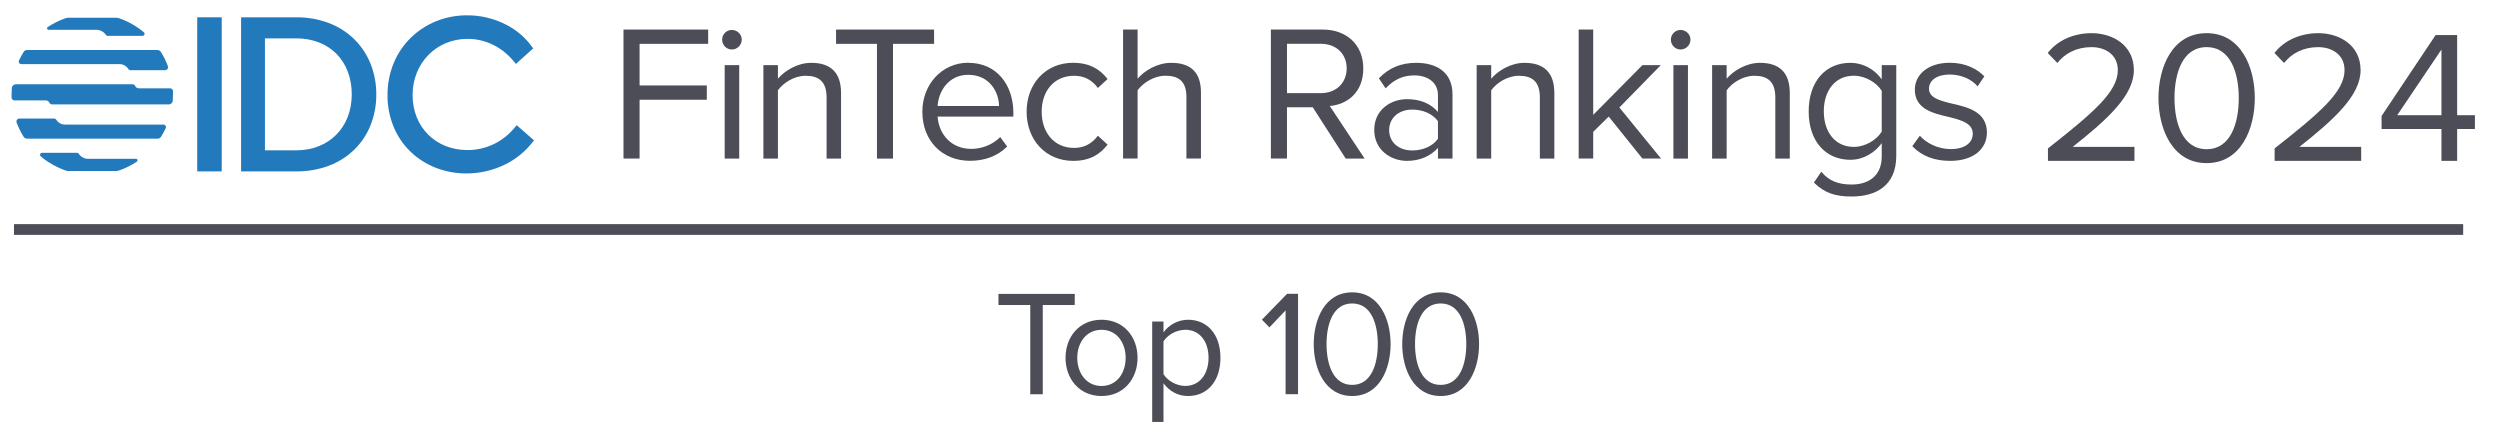 <?xml version="1.0" encoding="UTF-8"?> <svg xmlns="http://www.w3.org/2000/svg" width="250" height="44" viewBox="0 0 250 44" fill="none"><path d="M103.027 39.425V30.502H99.846V29.39H107.473V30.502H104.276V39.425H103.027Z" fill="#4D4D57"></path><path d="M106.553 35.781C106.553 33.674 107.941 31.975 110.154 31.975C112.366 31.975 113.755 33.674 113.755 35.781C113.755 37.888 112.366 39.602 110.154 39.602C107.941 39.602 106.553 37.888 106.553 35.781ZM112.565 35.781C112.565 34.308 111.704 32.98 110.154 32.98C108.603 32.98 107.726 34.303 107.726 35.781C107.726 37.259 108.598 38.597 110.154 38.597C111.709 38.597 112.565 37.275 112.565 35.781Z" fill="#4D4D57"></path><path d="M116.349 42.193H115.219V32.153H116.349V33.238C116.877 32.502 117.781 31.975 118.804 31.975C120.72 31.975 122.044 33.421 122.044 35.781C122.044 38.14 120.72 39.602 118.804 39.602C117.808 39.602 116.936 39.135 116.349 38.323V42.193ZM118.519 32.98C117.63 32.98 116.742 33.507 116.349 34.141V37.42C116.742 38.054 117.63 38.592 118.519 38.592C119.983 38.592 120.855 37.388 120.855 35.775C120.855 34.163 119.983 32.975 118.519 32.975V32.98Z" fill="#4D4D57"></path><path d="M128.558 39.425V31.04L126.943 32.738L126.189 31.97L128.708 29.379H129.806V39.419H128.558V39.425Z" fill="#4D4D57"></path><path d="M135.216 29.234C137.961 29.234 139.06 31.959 139.06 34.41C139.06 36.861 137.961 39.602 135.216 39.602C132.471 39.602 131.373 36.85 131.373 34.41C131.373 31.97 132.46 29.234 135.216 29.234ZM135.216 30.346C133.3 30.346 132.654 32.41 132.654 34.41C132.654 36.41 133.3 38.49 135.216 38.49C137.133 38.49 137.778 36.415 137.778 34.41C137.778 32.405 137.133 30.346 135.216 30.346Z" fill="#4D4D57"></path><path d="M144.066 29.234C146.811 29.234 147.909 31.959 147.909 34.41C147.909 36.861 146.811 39.602 144.066 39.602C141.32 39.602 140.222 36.85 140.222 34.41C140.222 31.97 141.31 29.234 144.066 29.234ZM144.066 30.346C142.149 30.346 141.503 32.41 141.503 34.41C141.503 36.41 142.149 38.49 144.066 38.49C145.982 38.49 146.628 36.415 146.628 34.41C146.628 32.405 145.982 30.346 144.066 30.346Z" fill="#4D4D57"></path><path d="M246.318 22.413H1.399V23.488H246.318V22.413Z" fill="#4D4D57"></path><path d="M62.349 15.856V2.956H70.816V4.385H63.958V8.546H70.681V9.975H63.958V15.856H62.349Z" fill="#4D4D57"></path><path d="M72.215 3.961C72.215 3.418 72.662 2.993 73.184 2.993C73.706 2.993 74.175 3.418 74.175 3.961C74.175 4.504 73.728 4.95 73.184 4.95C72.641 4.95 72.215 4.504 72.215 3.961ZM72.468 15.861V6.514H73.922V15.861H72.468Z" fill="#4D4D57"></path><path d="M82.658 15.856V9.744C82.658 8.099 81.824 7.578 80.564 7.578C79.423 7.578 78.336 8.277 77.792 9.029V15.861H76.339V6.514H77.792V7.868C78.449 7.094 79.73 6.283 81.124 6.283C83.083 6.283 84.106 7.272 84.106 9.303V15.861H82.653L82.658 15.856Z" fill="#4D4D57"></path><path d="M87.696 15.856V4.385H83.605V2.956H93.408V4.385H89.3V15.861H87.691H87.696V15.856Z" fill="#4D4D57"></path><path d="M96.842 6.283C99.668 6.283 101.337 8.486 101.337 11.292V11.658H93.763C93.881 13.421 95.119 14.888 97.132 14.888C98.198 14.888 99.286 14.463 100.018 13.706L100.718 14.652C99.786 15.582 98.527 16.081 96.998 16.081C94.226 16.081 92.234 14.087 92.234 11.169C92.234 8.46 94.172 6.272 96.847 6.272V6.283H96.842ZM93.763 10.599H99.905C99.883 9.207 98.957 7.481 96.826 7.481C94.829 7.481 93.844 9.164 93.763 10.599Z" fill="#4D4D57"></path><path d="M107.328 6.283C109.034 6.283 110.041 6.981 110.757 7.906L109.788 8.798C109.169 7.949 108.372 7.578 107.403 7.578C105.406 7.578 104.168 9.105 104.168 11.174C104.168 13.243 105.406 14.791 107.403 14.791C108.372 14.791 109.169 14.404 109.788 13.571L110.757 14.463C110.041 15.393 109.034 16.087 107.328 16.087C104.539 16.087 102.661 13.958 102.661 11.174C102.661 8.39 104.539 6.277 107.328 6.277V6.283Z" fill="#4D4D57"></path><path d="M118.642 15.856V9.701C118.642 8.056 117.792 7.573 116.532 7.573C115.407 7.573 114.325 8.271 113.76 9.024V15.856H112.307V2.956H113.76V7.868C114.417 7.094 115.698 6.283 117.114 6.283C119.073 6.283 120.096 7.229 120.096 9.26V15.856H118.642Z" fill="#4D4D57"></path><path d="M134.57 15.856L131.276 10.728H128.698V15.856H127.088V2.956H132.283C134.646 2.956 136.33 4.466 136.33 6.847C136.33 9.228 134.743 10.448 132.977 10.599L136.465 15.861H134.565L134.57 15.856ZM132.089 4.38H128.698V9.314H132.089C133.618 9.314 134.667 8.288 134.667 6.836C134.667 5.385 133.623 4.38 132.089 4.38Z" fill="#4D4D57"></path><path d="M143.796 15.856V14.791C143.021 15.641 141.956 16.087 140.696 16.087C139.108 16.087 137.423 15.023 137.423 12.991C137.423 10.959 139.108 9.916 140.696 9.916C141.977 9.916 143.043 10.325 143.796 11.195V9.513C143.796 8.255 142.79 7.54 141.433 7.54C140.308 7.54 139.399 7.949 138.564 8.836L137.886 7.831C138.893 6.788 140.093 6.283 141.627 6.283C143.603 6.283 145.25 7.175 145.25 9.438V15.861H143.796V15.856ZM143.796 12.12C143.237 11.346 142.246 10.959 141.218 10.959C139.862 10.959 138.914 11.808 138.914 13.012C138.914 14.216 139.862 15.044 141.218 15.044C142.246 15.044 143.231 14.657 143.796 13.883V12.12Z" fill="#4D4D57"></path><path d="M153.986 15.856V9.744C153.986 8.099 153.152 7.578 151.892 7.578C150.751 7.578 149.664 8.277 149.12 9.029V15.861H147.667V6.514H149.12V7.868C149.777 7.094 151.058 6.283 152.452 6.283C154.411 6.283 155.434 7.272 155.434 9.303V15.861H153.981H153.986V15.856Z" fill="#4D4D57"></path><path d="M164.241 15.856L160.871 11.658L159.321 13.184V15.856H157.867V2.956H159.321V11.486L164.241 6.514H166.081L161.937 10.749L166.103 15.856H164.241Z" fill="#4D4D57"></path><path d="M167.088 3.961C167.088 3.418 167.535 2.993 168.057 2.993C168.579 2.993 169.047 3.418 169.047 3.961C169.047 4.504 168.601 4.95 168.057 4.95C167.513 4.95 167.088 4.504 167.088 3.961ZM167.341 15.861V6.514H168.794V15.861H167.341Z" fill="#4D4D57"></path><path d="M177.531 15.856V9.744C177.531 8.099 176.696 7.578 175.437 7.578C174.296 7.578 173.208 8.277 172.665 9.029V15.861H171.211V6.514H172.665V7.868C173.321 7.094 174.603 6.283 175.997 6.283C177.956 6.283 178.979 7.272 178.979 9.303V15.861H177.525H177.531V15.856Z" fill="#4D4D57"></path><path d="M182.128 17.172C182.903 18.102 183.834 18.452 185.169 18.452C186.719 18.452 188.173 17.699 188.173 15.646V14.313C187.494 15.259 186.353 15.979 185.035 15.979C182.591 15.979 180.868 14.162 180.868 11.142C180.868 8.121 182.575 6.283 185.035 6.283C186.294 6.283 187.419 6.901 188.173 7.927V6.514H189.626V15.587C189.626 18.683 187.457 19.65 185.169 19.65C183.581 19.65 182.494 19.339 181.39 18.258L182.128 17.172ZM188.173 9.083C187.667 8.271 186.547 7.573 185.384 7.573C183.506 7.573 182.381 9.062 182.381 11.131C182.381 13.2 183.506 14.689 185.384 14.689C186.547 14.689 187.672 13.974 188.173 13.163V9.083Z" fill="#4D4D57"></path><path d="M191.989 13.577C192.608 14.291 193.792 14.91 195.068 14.91C196.5 14.91 197.275 14.27 197.275 13.362C197.275 12.335 196.134 12.007 194.874 11.695C193.286 11.33 191.483 10.9 191.483 8.965C191.483 7.514 192.743 6.277 194.971 6.277C196.559 6.277 197.684 6.879 198.438 7.632L197.76 8.637C197.2 7.96 196.172 7.454 194.971 7.454C193.69 7.454 192.899 8.035 192.899 8.868C192.899 9.776 193.965 10.067 195.187 10.357C196.812 10.723 198.691 11.19 198.691 13.259C198.691 14.829 197.431 16.087 195.009 16.087C193.48 16.087 192.178 15.624 191.23 14.614L191.984 13.571L191.989 13.577Z" fill="#4D4D57"></path><path d="M22.171 1.73H19.722V17.14H22.171V1.73Z" fill="#2279BC"></path><path d="M35.429 3.923C34.708 3.219 33.846 2.671 32.904 2.31C31.855 1.918 30.746 1.719 29.626 1.73H24.109V17.14H29.626C30.746 17.151 31.855 16.957 32.904 16.565C33.846 16.21 34.708 15.667 35.429 14.963C36.134 14.275 36.688 13.442 37.054 12.528C37.442 11.545 37.636 10.502 37.63 9.448C37.636 8.395 37.442 7.352 37.054 6.374C36.688 5.455 36.134 4.622 35.429 3.928V3.923ZM35.176 9.443C35.176 12.732 32.894 15.033 29.626 15.033H26.493V3.837H29.626C32.947 3.837 35.176 6.089 35.176 9.448V9.443Z" fill="#2279BC"></path><path d="M51.669 12.518L51.653 12.534C50.425 14.13 48.681 15.006 46.744 15.006C43.562 15.006 41.258 12.695 41.258 9.508C41.258 6.32 43.627 3.885 46.765 3.885C48.633 3.885 50.383 4.794 51.572 6.379L51.588 6.395L53.305 4.853L53.316 4.842L53.305 4.826C52.616 3.821 51.68 3.004 50.587 2.456C49.387 1.843 48.052 1.526 46.701 1.531C44.569 1.531 42.583 2.321 41.108 3.751C40.37 4.466 39.784 5.326 39.385 6.272C38.96 7.298 38.745 8.4 38.75 9.513C38.739 10.609 38.955 11.701 39.374 12.711C39.762 13.641 40.338 14.485 41.07 15.184C42.523 16.576 44.499 17.344 46.641 17.344C48.014 17.344 49.37 17.027 50.598 16.404C51.701 15.845 52.654 15.038 53.386 14.049L53.397 14.033L51.669 12.518Z" fill="#2279BC"></path><path d="M4.074 15.64C4.833 16.275 5.705 16.758 6.641 17.076C6.684 17.092 6.728 17.097 6.771 17.097H11.696C11.739 17.097 11.782 17.092 11.825 17.076C12.482 16.855 13.106 16.549 13.688 16.162C13.758 16.113 13.774 16.022 13.731 15.952C13.704 15.909 13.655 15.882 13.607 15.882H8.811C8.434 15.882 8.079 15.689 7.874 15.372C7.836 15.312 7.772 15.28 7.707 15.28H4.203C4.09 15.28 3.998 15.372 4.004 15.485C4.004 15.544 4.031 15.603 4.079 15.64H4.074Z" fill="#2279BC"></path><path d="M14.393 3.23C13.65 2.611 12.805 2.133 11.89 1.816C11.803 1.789 11.717 1.773 11.626 1.773H6.835C6.744 1.773 6.658 1.789 6.571 1.816C5.936 2.036 5.333 2.337 4.774 2.703C4.704 2.751 4.687 2.843 4.73 2.912C4.757 2.955 4.806 2.982 4.854 2.982H9.65C10.027 2.982 10.383 3.176 10.587 3.493C10.625 3.552 10.689 3.584 10.754 3.584H14.258C14.371 3.584 14.457 3.493 14.457 3.38C14.457 3.321 14.43 3.262 14.382 3.224H14.393V3.23Z" fill="#2279BC"></path><path d="M17.305 9.121C17.299 8.959 17.165 8.83 17.003 8.83H13.881C13.725 8.83 13.58 8.739 13.515 8.599C13.467 8.492 13.359 8.427 13.241 8.427H1.587C1.377 8.427 1.199 8.588 1.183 8.798C1.167 9.008 1.156 9.217 1.156 9.432C1.156 9.54 1.156 9.642 1.156 9.749C1.156 9.911 1.296 10.04 1.458 10.04H4.574C4.73 10.04 4.876 10.131 4.94 10.271C4.994 10.378 5.097 10.443 5.215 10.443H16.869C17.079 10.443 17.256 10.282 17.273 10.072C17.289 9.862 17.299 9.653 17.299 9.438C17.299 9.33 17.299 9.228 17.294 9.121H17.299H17.305Z" fill="#2279BC"></path><path d="M11.965 6.412C12.309 6.412 12.633 6.589 12.816 6.879C12.869 6.965 12.966 7.019 13.069 7.019H16.508C16.675 7.019 16.81 6.885 16.81 6.718C16.81 6.68 16.804 6.648 16.788 6.611C16.605 6.116 16.368 5.643 16.088 5.192C16.013 5.073 15.884 5.003 15.744 5.003H2.707C2.567 5.003 2.437 5.073 2.362 5.192C2.19 5.471 2.034 5.761 1.894 6.057C1.835 6.186 1.894 6.331 2.018 6.39C2.05 6.406 2.087 6.412 2.125 6.412H11.965Z" fill="#2279BC"></path><path d="M6.491 12.458C6.146 12.458 5.823 12.281 5.64 11.991C5.586 11.905 5.489 11.851 5.387 11.851H1.942C1.775 11.851 1.641 11.985 1.641 12.152C1.641 12.19 1.641 12.222 1.662 12.26C1.845 12.754 2.082 13.227 2.362 13.679C2.437 13.797 2.567 13.867 2.707 13.867H15.76C15.9 13.867 16.029 13.797 16.104 13.679C16.277 13.399 16.433 13.109 16.573 12.813C16.632 12.684 16.573 12.539 16.449 12.48C16.417 12.464 16.379 12.458 16.341 12.458H6.491Z" fill="#2279BC"></path><path d="M204.795 16.087V14.84C209.327 11.276 211.782 9.18 211.782 7.014C211.782 5.412 210.458 4.713 209.155 4.713C207.642 4.713 206.474 5.353 205.737 6.299L204.773 5.299C205.737 4.036 207.379 3.316 209.155 3.316C211.254 3.316 213.386 4.504 213.386 7.014C213.386 9.524 210.781 11.916 207.266 14.689H213.445V16.087H204.795Z" fill="#4D4D57"></path><path d="M220.664 3.316C224.103 3.316 225.481 6.729 225.481 9.803C225.481 12.878 224.103 16.312 220.664 16.312C217.224 16.312 215.846 12.862 215.846 9.803C215.846 6.745 217.208 3.316 220.664 3.316ZM220.664 4.713C218.263 4.713 217.45 7.299 217.45 9.809C217.45 12.319 218.263 14.92 220.664 14.92C223.064 14.92 223.877 12.319 223.877 9.809C223.877 7.299 223.064 4.713 220.664 4.713Z" fill="#4D4D57"></path><path d="M227.462 16.087V14.84C231.995 11.276 234.454 9.18 234.454 7.014C234.454 5.412 233.13 4.713 231.828 4.713C230.315 4.713 229.147 5.353 228.41 6.299L227.446 5.299C228.41 4.036 230.051 3.316 231.828 3.316C233.927 3.316 236.059 4.504 236.059 7.014C236.059 9.524 233.453 11.916 229.938 14.689H236.118V16.087H227.468H227.462Z" fill="#4D4D57"></path><path d="M244.144 16.087V12.899H238.158V11.599L243.562 3.504H245.715V11.523H247.492V12.899H245.715V16.087H244.149H244.144ZM244.144 4.955L239.724 11.518H244.144V4.955Z" fill="#4D4D57"></path></svg> 